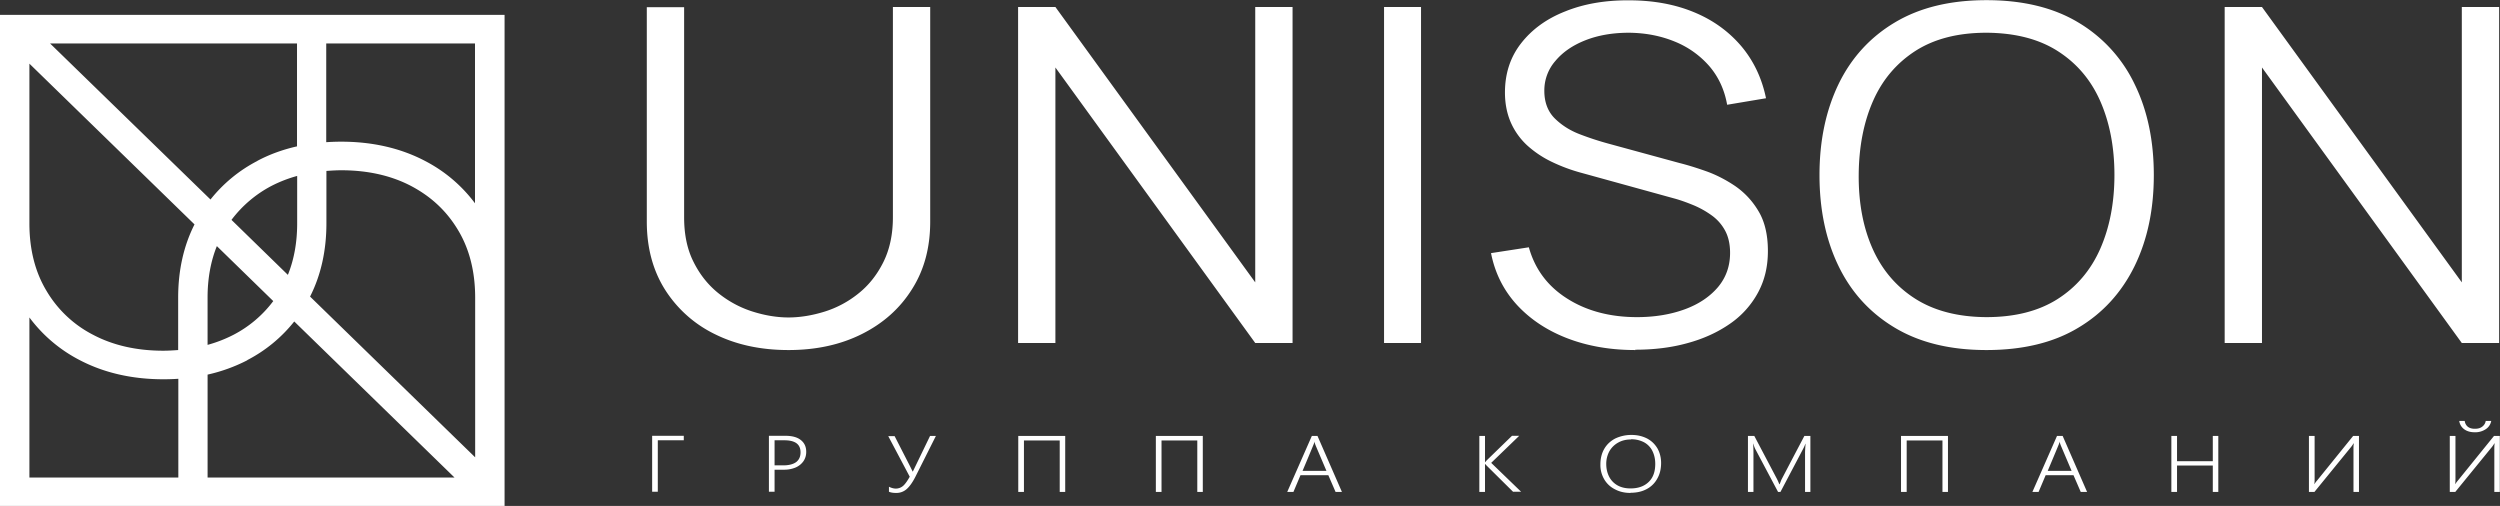 <?xml version="1.0" encoding="UTF-8"?> <svg xmlns="http://www.w3.org/2000/svg" width="168" height="34" fill="none"><rect width="100%" height="100%" fill="#333333" stroke="none"/><g clip-path="url(#a)" fill="#fff"><path d="M52.976 23.523c-1.86 0-3.513-.36-4.935-1.067a8.204 8.204 0 0 1-3.363-3.01c-.809-1.29-1.213-2.817-1.213-4.547V.482h2.508v14.114c0 1.168.208 2.178.647 3.032.427.853.994 1.55 1.687 2.1.694.55 1.456.954 2.277 1.212.82.259 1.63.393 2.403.393.775 0 1.595-.134 2.427-.393a6.876 6.876 0 0 0 2.266-1.212c.693-.55 1.248-1.247 1.675-2.1.428-.854.648-1.864.648-3.032V.471h2.507v14.428c0 1.74-.404 3.245-1.225 4.537-.809 1.291-1.93 2.29-3.363 3.009-1.433.719-3.074 1.078-4.934 1.078h-.012Zm15.44-.472V.471h2.508l13.428 18.504V.471h2.508v22.58h-2.507L70.923 4.535v18.516h-2.507Zm24.592 0V.471h2.485v22.58H93.01Zm16.896.472c-1.71 0-3.235-.27-4.599-.797-1.364-.528-2.485-1.28-3.375-2.246-.89-.977-1.467-2.122-1.733-3.47l2.542-.392c.405 1.46 1.26 2.616 2.577 3.447 1.306.83 2.878 1.246 4.692 1.246 1.191 0 2.266-.18 3.213-.528.948-.348 1.687-.853 2.231-1.493.543-.651.809-1.415.809-2.302 0-.584-.116-1.089-.336-1.493a2.998 2.998 0 0 0-.901-1.022 6.09 6.09 0 0 0-1.225-.685c-.439-.18-.867-.337-1.283-.45l-6.183-1.706a11.488 11.488 0 0 1-2.068-.763 6.89 6.89 0 0 1-1.653-1.112 4.654 4.654 0 0 1-1.086-1.527c-.254-.584-.393-1.258-.393-2.01 0-1.28.358-2.38 1.086-3.312.728-.932 1.711-1.651 2.97-2.145 1.248-.505 2.681-.752 4.288-.741 1.629 0 3.085.27 4.357.797 1.282.528 2.334 1.291 3.178 2.28.832.988 1.387 2.155 1.664 3.503l-2.612.438c-.173-.977-.555-1.83-1.167-2.56a6.113 6.113 0 0 0-2.323-1.673c-.948-.393-1.976-.596-3.109-.607-1.098 0-2.068.169-2.924.505-.855.337-1.525.798-2.022 1.393a3.013 3.013 0 0 0-.74 2.01c0 .752.231 1.37.682 1.83.462.46 1.017.82 1.687 1.078a19.79 19.79 0 0 0 1.954.64l4.772 1.302c.497.124 1.087.304 1.757.54.67.235 1.329.572 1.965.999.635.438 1.167 1 1.583 1.707.416.696.624 1.594.624 2.66 0 1.067-.22 1.977-.67 2.808a5.991 5.991 0 0 1-1.884 2.088c-.809.562-1.757 1-2.831 1.292-1.075.303-2.254.449-3.537.449l.023.022Zm23.588 0c-2.427 0-4.473-.494-6.149-1.493-1.675-1-2.935-2.38-3.79-4.143s-1.283-3.807-1.283-6.12.428-4.345 1.283-6.12c.855-1.762 2.126-3.155 3.79-4.143 1.676-1 3.722-1.493 6.149-1.493s4.495.494 6.159 1.493a9.654 9.654 0 0 1 3.791 4.143c.867 1.763 1.294 3.807 1.294 6.12s-.427 4.346-1.294 6.12c-.867 1.762-2.126 3.155-3.791 4.143-1.664 1-3.721 1.493-6.159 1.493Zm0-2.212c1.907 0 3.501-.404 4.773-1.212 1.271-.809 2.23-1.932 2.866-3.369.635-1.437.959-3.099.959-4.974s-.324-3.537-.959-4.974c-.636-1.438-1.595-2.55-2.866-3.358-1.272-.808-2.866-1.212-4.773-1.224-1.907 0-3.49.405-4.762 1.213-1.259.808-2.219 1.92-2.854 3.357-.636 1.438-.959 3.1-.971 4.986-.012 1.886.3 3.537.936 4.963.636 1.426 1.595 2.549 2.866 3.357 1.271.809 2.866 1.224 4.773 1.235h.012Zm16.006 1.74V.471h2.507l13.429 18.504V.471h2.508v22.58h-2.508L152.005 4.535v18.516h-2.507ZM0 .999v33.012h33.907V.999H0Zm31.931 12.677a9.813 9.813 0 0 0-3.351-2.852c-1.641-.865-3.537-1.303-5.651-1.303-.336 0-.67.012-1.006.034V2.92h9.997v10.757h.011Zm0 17.056L20.837 19.93c.728-1.437 1.098-3.087 1.098-4.918v-3.526c.323-.022.658-.044 1.005-.044 1.78 0 3.363.359 4.704 1.066 1.352.719 2.38 1.685 3.143 2.965.763 1.268 1.144 2.795 1.144 4.525v10.734ZM1.976 4.278 13.071 15.08c-.728 1.437-1.098 3.088-1.098 4.918v3.525c-.324.023-.659.045-1.006.045-1.78 0-3.363-.359-4.703-1.066a7.733 7.733 0 0 1-3.144-2.965c-.762-1.268-1.144-2.784-1.144-4.525V4.278Zm17.37 14.193-3.79-3.695a8.009 8.009 0 0 1 2.68-2.279 8.914 8.914 0 0 1 1.734-.674v3.19c0 1.268-.208 2.425-.624 3.458ZM17.3 10.813a9.73 9.73 0 0 0-3.155 2.594L3.363 2.919h16.596v6.917c-.948.213-1.85.539-2.67.977h.011Zm-3.351 9.185c0-1.27.208-2.426.624-3.459l3.79 3.694a7.852 7.852 0 0 1-2.68 2.269 8.908 8.908 0 0 1-1.734.673v-3.189.012Zm2.67 4.2a9.732 9.732 0 0 0 3.154-2.595l10.771 10.488H13.95v-6.917a11.064 11.064 0 0 0 2.67-.966v-.01ZM1.976 21.333a9.813 9.813 0 0 0 3.352 2.852c1.64.864 3.536 1.302 5.65 1.302.336 0 .671-.01 1.006-.033v6.636H1.976V21.334Zm42.228 8.254v3.459h-.38v-3.762h2.126v.303h-1.746Zm7.847 1.988v1.47h-.38v-3.76h1.097c.45 0 .797.089 1.04.28.243.19.37.449.37.797 0 .236-.058.438-.185.629-.127.18-.3.326-.532.427a1.974 1.974 0 0 1-.797.146h-.613v.01Zm0-1.988v1.685h.59c.381 0 .67-.079.867-.225.196-.157.288-.37.288-.651 0-.54-.358-.809-1.086-.809h-.659Zm8.159 3.538c-.184 0-.335-.023-.473-.079v-.337c.161.079.312.124.462.124a.74.74 0 0 0 .474-.169c.138-.112.289-.325.462-.628l-1.445-2.729h.428l1.063 2.077.15.304h.012l1.156-2.392h.393l-1.364 2.717c-.208.416-.416.696-.613.865a1.027 1.027 0 0 1-.693.247h-.011Zm11.003-.068V29.6h-2.404v3.458h-.382v-3.761h3.155v3.761h-.37Zm9.245 0V29.6h-2.404v3.458h-.381v-3.761h3.155v3.761h-.37Zm9.292 0-.486-1.122h-1.872l-.474 1.122h-.416l1.653-3.761h.381l1.641 3.761h-.427Zm-1.41-3.38h-.012c-.012.057-.023.113-.046.17-.023.055-.266.65-.751 1.796h1.606l-.717-1.685c-.034-.09-.069-.18-.092-.27l.011-.01Zm13.348 3.38-1.792-1.774s-.07-.079-.092-.101h-.012v1.875h-.381v-3.762h.381v1.763h.012l.046-.056.046-.056 1.711-1.662h.485l-1.884 1.82 2.011 1.942h-.531v.011Zm7.881.068c-.393 0-.739-.079-1.051-.247a1.705 1.705 0 0 1-.717-.674 1.888 1.888 0 0 1-.254-.988c0-.393.081-.741.254-1.044.173-.303.416-.528.728-.697a2.515 2.515 0 0 1 1.11-.247c.393 0 .728.08 1.04.236.3.158.531.382.705.674.161.292.242.618.242.977 0 .393-.081.741-.254 1.044a1.716 1.716 0 0 1-.716.708c-.312.168-.671.247-1.087.247v.01Zm.035-3.593c-.324 0-.613.067-.867.213a1.523 1.523 0 0 0-.589.584 1.761 1.761 0 0 0-.208.853c0 .315.069.607.196.854s.324.449.566.584c.243.134.532.202.867.202.52 0 .925-.146 1.225-.438.301-.292.439-.696.439-1.213 0-.337-.069-.617-.196-.876a1.343 1.343 0 0 0-.555-.572 1.802 1.802 0 0 0-.878-.203v.012Zm11.695 3.525v-2.616c0-.112.012-.325.035-.617h-.012c-.057.157-.115.27-.15.336l-1.525 2.897h-.162l-1.526-2.874a2.192 2.192 0 0 1-.138-.37h-.012c.012.145.023.336.023.595v2.65h-.37v-3.762h.428l1.514 2.874c.058.113.116.236.162.37h.023c.069-.156.104-.268.127-.313.023-.045.532-1.022 1.537-2.931h.405v3.761h-.37.011Zm9.234 0V29.6h-2.404v3.458h-.381v-3.761h3.155v3.761h-.37Zm9.292 0-.486-1.122h-1.872l-.474 1.122h-.416l1.653-3.761h.381l1.641 3.761h-.427Zm-1.41-3.38h-.012a.88.88 0 0 1-.046.17c-.023.055-.266.65-.751 1.796h1.606l-.716-1.685a2.39 2.39 0 0 1-.093-.27l.012-.01Zm10.285 3.38v-1.774h-2.404v1.774h-.381v-3.761h.381v1.695h2.404v-1.695h.37v3.761h-.37Zm9.454 0v-2.852c0-.168 0-.303.023-.404h-.023c-.035.056-.081.135-.162.236l-2.462 3.02h-.37v-3.761h.382v2.83c0 .18 0 .314-.023.404h.011c.058-.09.116-.169.185-.247l2.416-2.987h.392v3.761h-.381.012Zm9.465 0v-2.852c0-.168 0-.303.023-.404h-.023c-.035.056-.081.135-.162.236l-2.462 3.02h-.37v-3.761h.382v2.83c0 .179 0 .314-.023.404h.011c.058-.09.116-.169.185-.248l2.416-2.986h.392v3.761h-.381.012Zm-1.295-4.244c.197 0 .359-.045.486-.146a.584.584 0 0 0 .231-.382h.37a.83.83 0 0 1-.359.55 1.271 1.271 0 0 1-.739.214c-.301 0-.532-.068-.717-.202a.823.823 0 0 1-.335-.562h.37a.576.576 0 0 0 .208.393c.115.09.277.135.462.135h.023Z"></path></g><defs><clipPath id="a"><path fill="#fff" d="M0 0h168v34H0z"></path></clipPath></defs></svg> 